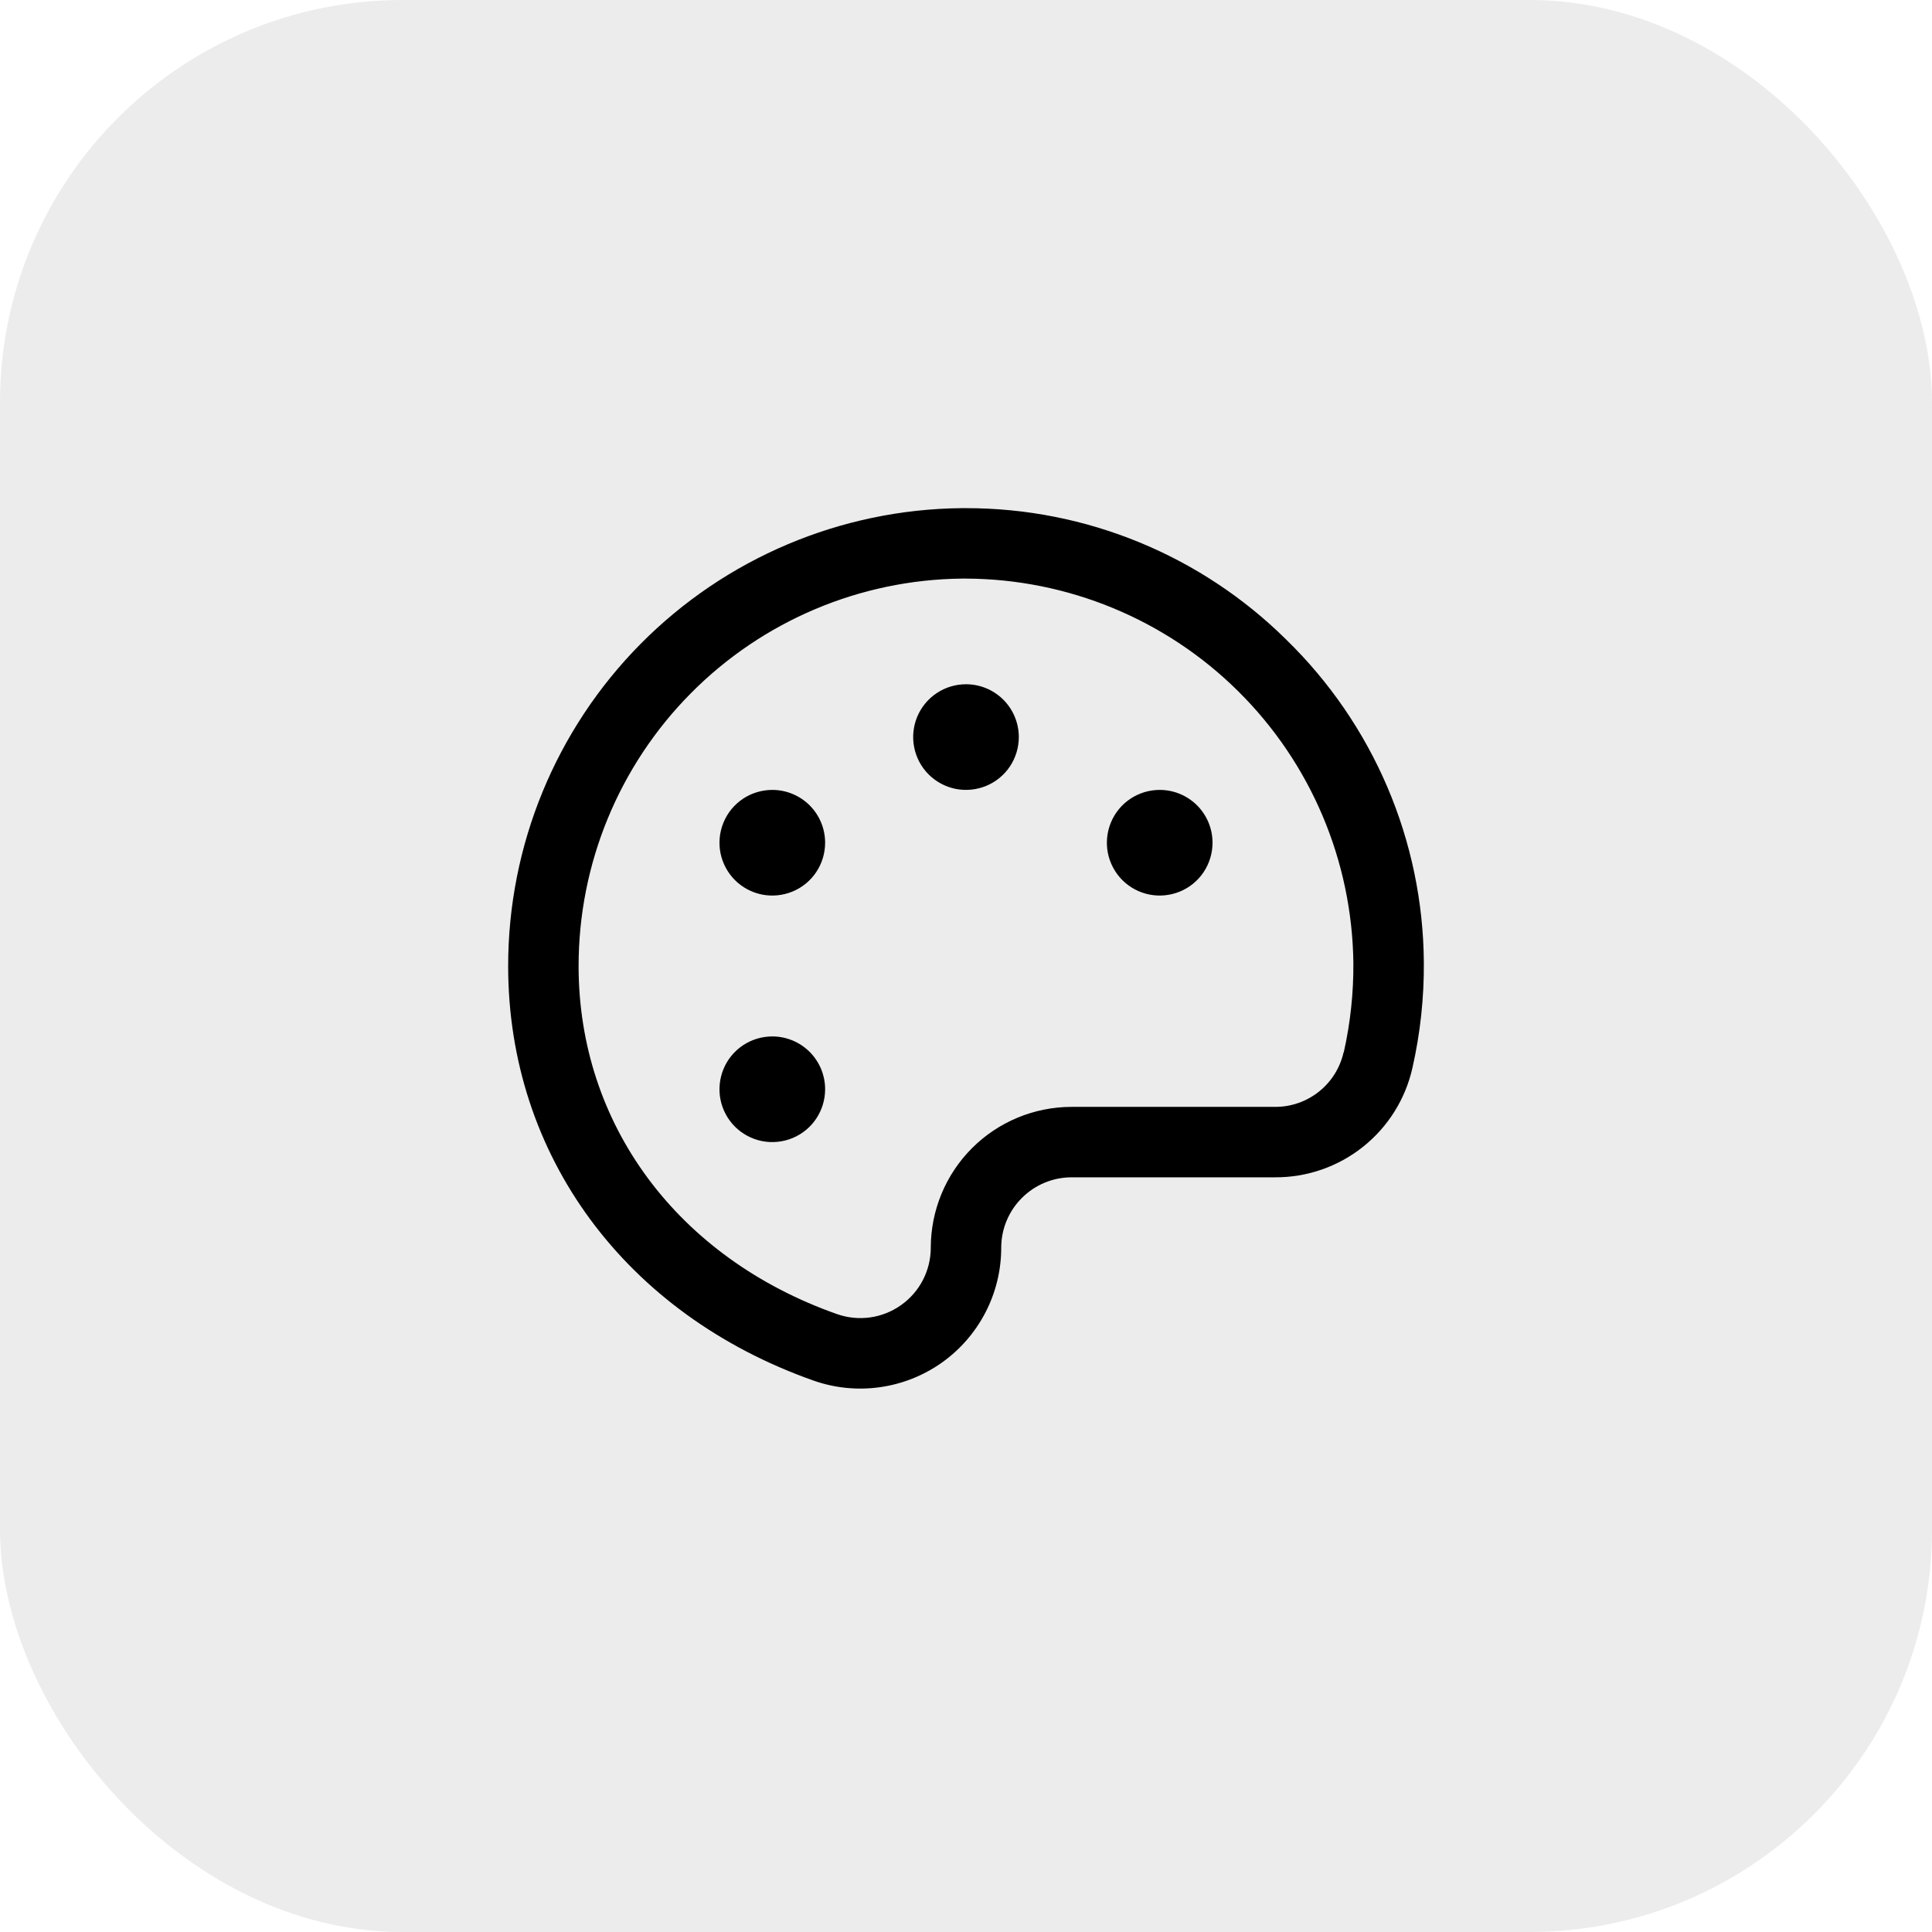 <svg width="48" height="48" viewBox="0 0 48 48" fill="none" xmlns="http://www.w3.org/2000/svg">
<rect width="48" height="48" rx="10" fill="black" fill-opacity="0.075"/>
<path d="M31.959 15.894C29.841 13.797 26.98 12.622 24 12.625H23.883C20.887 12.656 18.023 13.868 15.915 15.998C13.807 18.128 12.625 21.003 12.625 24C12.625 28.703 15.532 32.647 20.211 34.3C20.739 34.486 21.304 34.543 21.858 34.465C22.412 34.388 22.94 34.179 23.397 33.856C23.853 33.533 24.226 33.105 24.483 32.608C24.741 32.111 24.875 31.56 24.875 31C24.875 30.536 25.059 30.091 25.388 29.763C25.716 29.434 26.161 29.25 26.625 29.25H31.679C32.473 29.254 33.245 28.986 33.865 28.491C34.486 27.996 34.919 27.304 35.092 26.529C35.287 25.668 35.382 24.787 35.375 23.904C35.364 22.409 35.056 20.931 34.47 19.557C33.883 18.182 33.03 16.937 31.959 15.894ZM33.381 26.144C33.294 26.53 33.078 26.875 32.769 27.121C32.459 27.368 32.075 27.502 31.679 27.5H26.625C25.697 27.5 24.806 27.869 24.15 28.525C23.494 29.181 23.125 30.072 23.125 31C23.125 31.279 23.057 31.555 22.929 31.803C22.8 32.051 22.614 32.265 22.385 32.426C22.157 32.588 21.894 32.692 21.617 32.731C21.34 32.769 21.058 32.741 20.794 32.648C16.835 31.252 14.375 27.938 14.375 24C14.375 21.464 15.375 19.031 17.159 17.229C18.942 15.427 21.365 14.401 23.901 14.375H23.999C26.534 14.385 28.965 15.391 30.765 17.176C32.566 18.961 33.592 21.383 33.624 23.918C33.63 24.667 33.55 25.413 33.386 26.144H33.381ZM25.312 18.312C25.312 18.572 25.235 18.826 25.091 19.042C24.947 19.258 24.742 19.426 24.502 19.525C24.262 19.624 23.998 19.65 23.744 19.6C23.489 19.549 23.256 19.424 23.072 19.241C22.888 19.057 22.763 18.823 22.713 18.569C22.662 18.314 22.688 18.05 22.787 17.81C22.887 17.57 23.055 17.365 23.271 17.221C23.487 17.077 23.74 17 24 17C24.348 17 24.682 17.138 24.928 17.384C25.174 17.631 25.312 17.964 25.312 18.312ZM20.5 20.938C20.5 21.197 20.423 21.451 20.279 21.667C20.135 21.883 19.93 22.051 19.69 22.15C19.45 22.249 19.186 22.275 18.931 22.225C18.677 22.174 18.443 22.049 18.259 21.866C18.076 21.682 17.951 21.448 17.9 21.194C17.85 20.939 17.876 20.675 17.975 20.435C18.074 20.195 18.242 19.99 18.458 19.846C18.674 19.702 18.928 19.625 19.188 19.625C19.536 19.625 19.869 19.763 20.116 20.009C20.362 20.256 20.5 20.589 20.5 20.938ZM20.5 27.062C20.5 27.322 20.423 27.576 20.279 27.792C20.135 28.008 19.93 28.176 19.69 28.275C19.45 28.374 19.186 28.4 18.931 28.35C18.677 28.299 18.443 28.174 18.259 27.991C18.076 27.807 17.951 27.573 17.9 27.319C17.85 27.064 17.876 26.8 17.975 26.56C18.074 26.32 18.242 26.115 18.458 25.971C18.674 25.827 18.928 25.75 19.188 25.75C19.536 25.75 19.869 25.888 20.116 26.134C20.362 26.381 20.5 26.714 20.5 27.062ZM30.125 20.938C30.125 21.197 30.048 21.451 29.904 21.667C29.76 21.883 29.555 22.051 29.315 22.15C29.075 22.249 28.811 22.275 28.556 22.225C28.302 22.174 28.068 22.049 27.884 21.866C27.701 21.682 27.576 21.448 27.525 21.194C27.475 20.939 27.501 20.675 27.6 20.435C27.699 20.195 27.867 19.99 28.083 19.846C28.299 19.702 28.553 19.625 28.812 19.625C29.161 19.625 29.494 19.763 29.741 20.009C29.987 20.256 30.125 20.589 30.125 20.938Z" fill="black"/>
</svg>
